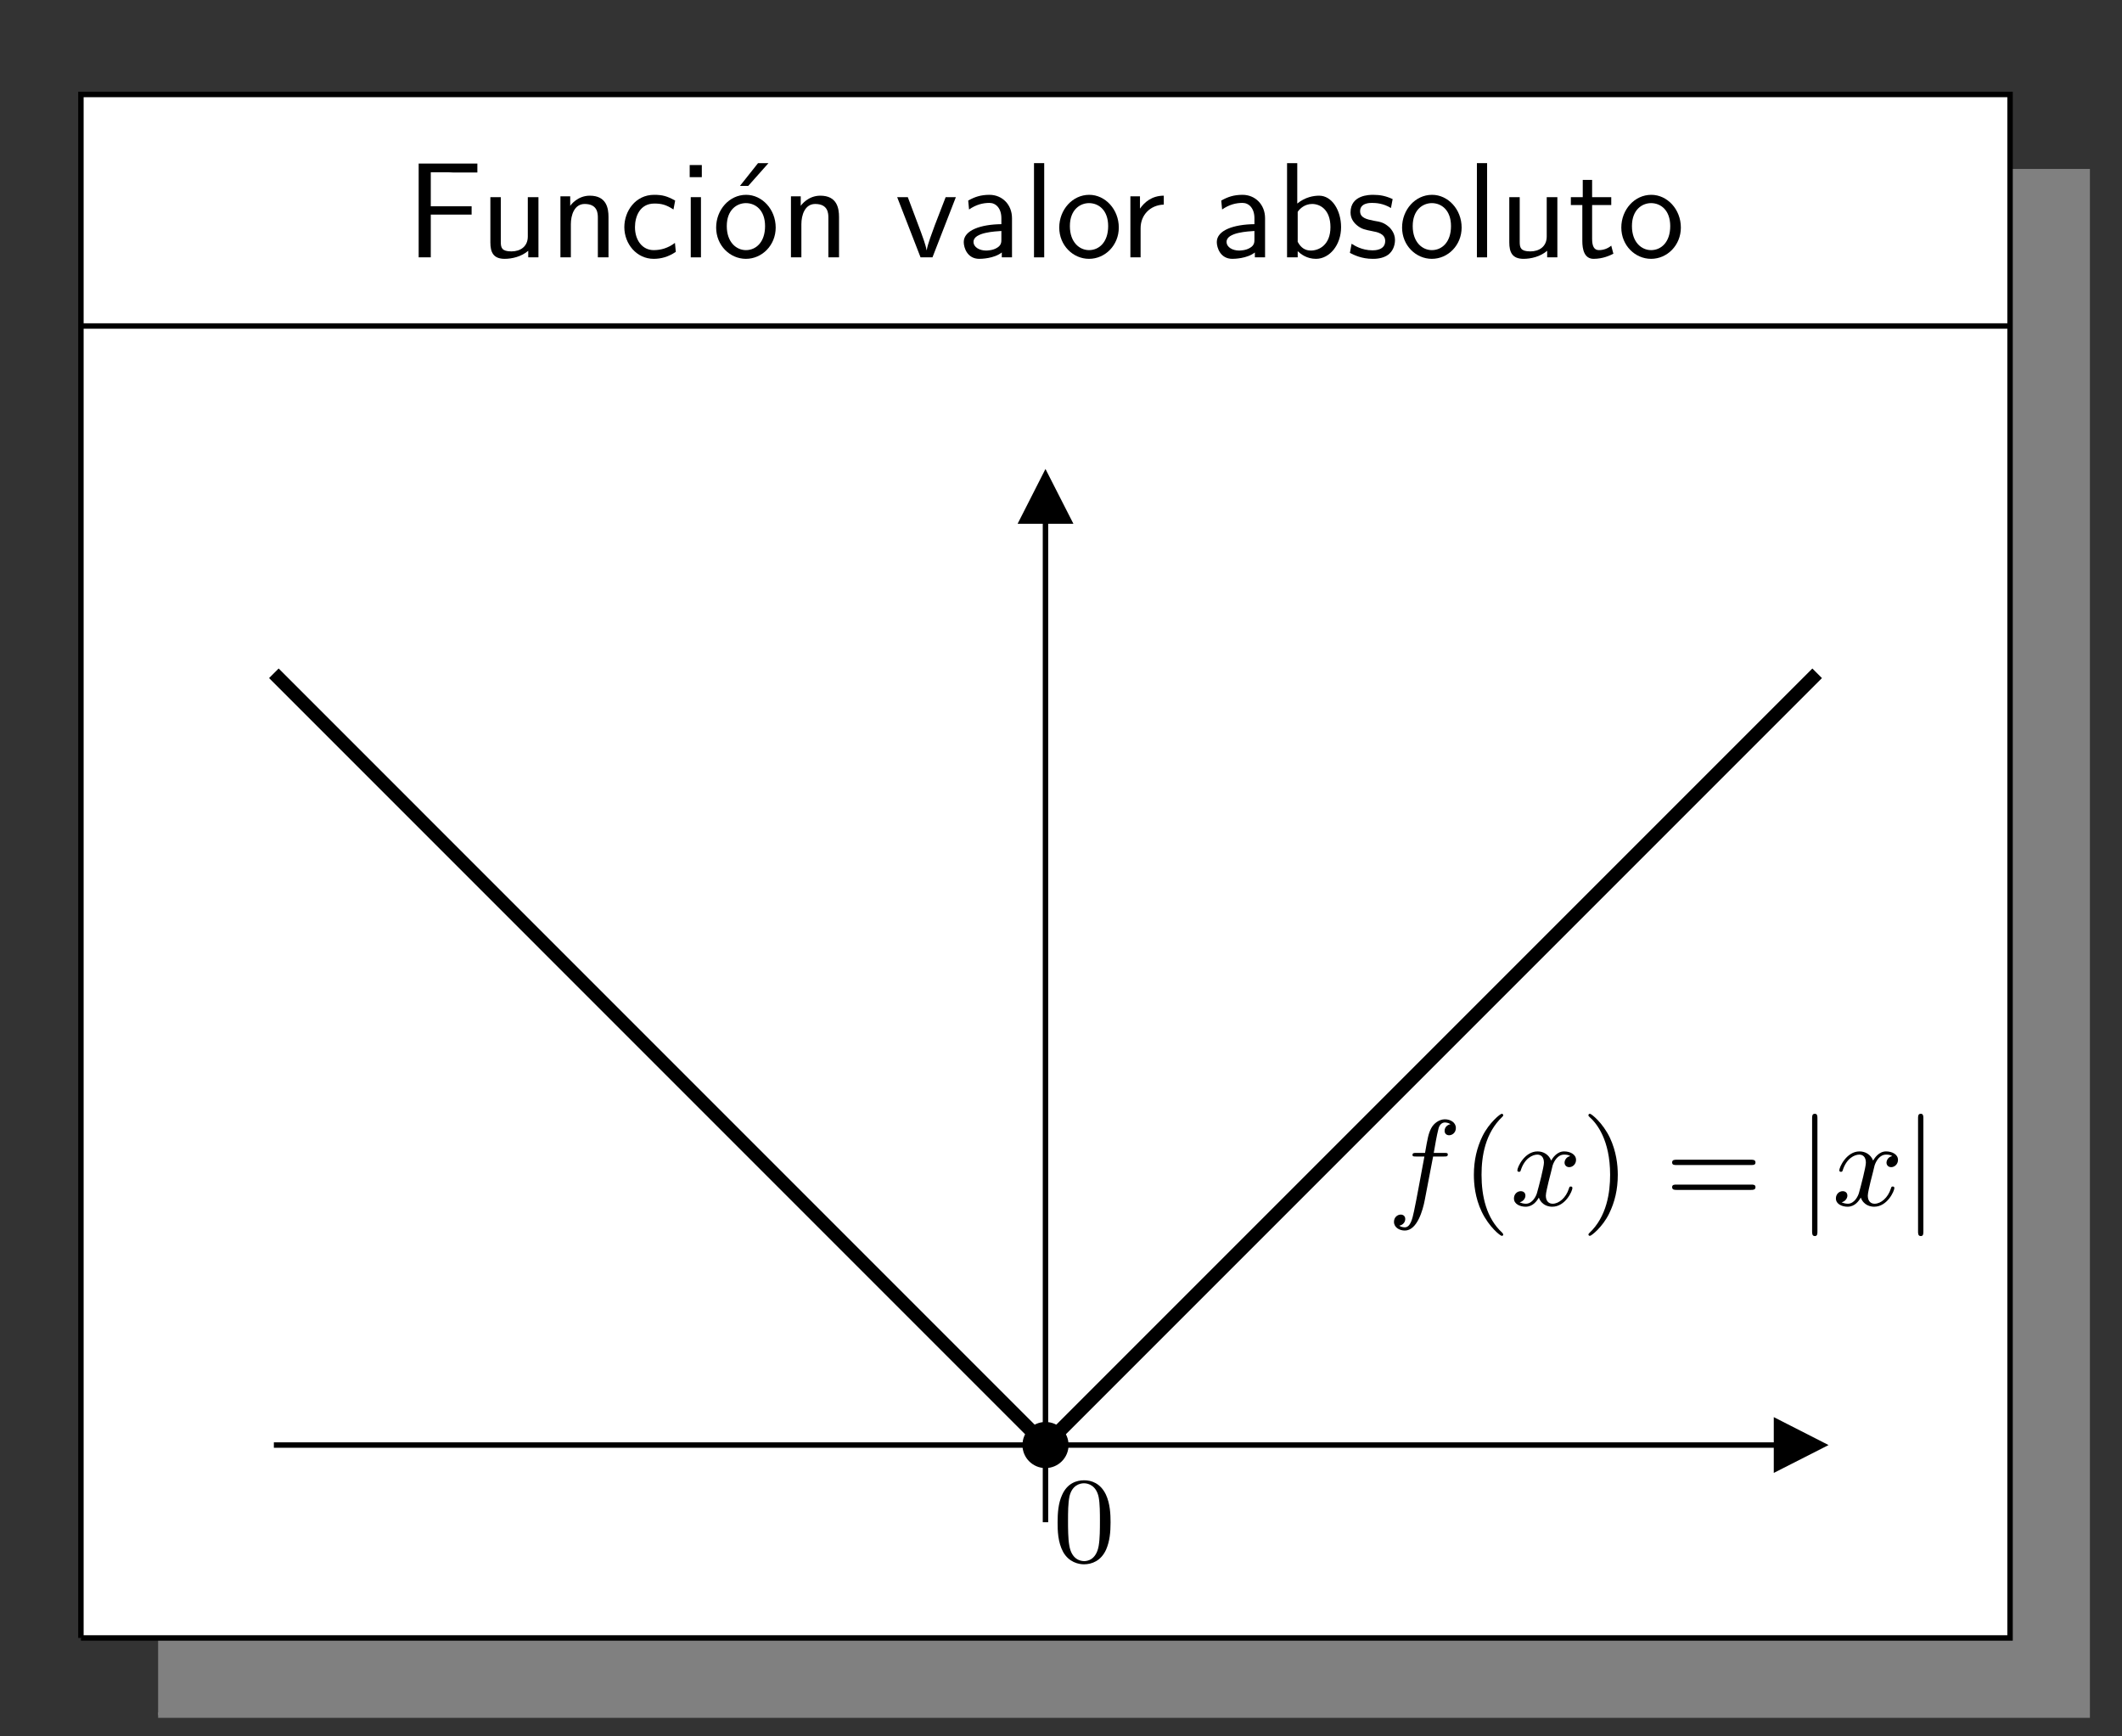 <?xml version="1.0" encoding="UTF-8"?>
<svg xmlns="http://www.w3.org/2000/svg" xmlns:xlink="http://www.w3.org/1999/xlink" viewBox="0 0 155.905 127.559" version="1.1">
  <rect x="0" y="0" width="155.905" height="127.559" fill="#333333" stroke="none"/>
  <defs>
    <g>
      <symbol overflow="visible" id="glyph0-0">
        <path style="stroke:none;" d=""/>
      </symbol>
      <symbol overflow="visible" id="glyph0-1">
        <path style="stroke:none;" d="M 4.828 -3.141 L 4.828 -3.75 L 1.828 -3.75 L 1.828 -6.25 L 3.125 -6.25 C 3.25 -6.25 3.375 -6.234 3.484 -6.234 L 5.25 -6.234 L 5.25 -6.891 L 0.938 -6.891 L 0.938 0 L 1.828 0 L 1.828 -3.141 Z M 4.828 -3.141 "/>
      </symbol>
      <symbol overflow="visible" id="glyph0-2">
        <path style="stroke:none;" d="M 4.344 -4.422 L 3.562 -4.422 L 3.562 -1.531 C 3.562 -0.781 3 -0.438 2.359 -0.438 C 1.656 -0.438 1.578 -0.703 1.578 -1.125 L 1.578 -4.422 L 0.812 -4.422 L 0.812 -1.094 C 0.812 -0.375 1.031 0.109 1.859 0.109 C 2.391 0.109 3.094 -0.047 3.594 -0.484 L 3.594 0 L 4.344 0 Z M 4.344 -4.422 "/>
      </symbol>
      <symbol overflow="visible" id="glyph0-3">
        <path style="stroke:none;" d="M 4.344 -2.969 C 4.344 -3.625 4.188 -4.531 2.969 -4.531 C 2.078 -4.531 1.578 -3.859 1.531 -3.781 L 1.531 -4.484 L 0.812 -4.484 L 0.812 0 L 1.578 0 L 1.578 -2.438 C 1.578 -3.094 1.828 -3.922 2.594 -3.922 C 3.547 -3.922 3.562 -3.219 3.562 -2.906 L 3.562 0 L 4.344 0 Z M 4.344 -2.969 "/>
      </symbol>
      <symbol overflow="visible" id="glyph0-4">
        <path style="stroke:none;" d="M 4.094 -4.172 C 3.5 -4.5 3.156 -4.594 2.547 -4.594 C 1.172 -4.594 0.359 -3.391 0.359 -2.219 C 0.359 -0.984 1.266 0.109 2.516 0.109 C 3.047 0.109 3.594 -0.031 4.141 -0.406 L 4.078 -1.062 C 3.562 -0.672 3.031 -0.531 2.516 -0.531 C 1.688 -0.531 1.141 -1.25 1.141 -2.219 C 1.141 -3 1.5 -3.953 2.562 -3.953 C 3.078 -3.953 3.422 -3.875 3.969 -3.516 Z M 4.094 -4.172 "/>
      </symbol>
      <symbol overflow="visible" id="glyph0-5">
        <path style="stroke:none;" d="M 1.625 -6.781 L 0.734 -6.781 L 0.734 -5.891 L 1.625 -5.891 Z M 1.562 -4.422 L 0.812 -4.422 L 0.812 0 L 1.562 0 Z M 1.562 -4.422 "/>
      </symbol>
      <symbol overflow="visible" id="glyph0-6">
        <path style="stroke:none;" d="M 4.141 -6.922 L 3.375 -6.922 L 2.047 -5.25 L 2.656 -5.25 Z M 4.141 -6.922 "/>
      </symbol>
      <symbol overflow="visible" id="glyph0-7">
        <path style="stroke:none;" d="M 4.672 -2.188 C 4.672 -3.531 3.672 -4.594 2.5 -4.594 C 1.266 -4.594 0.297 -3.5 0.297 -2.188 C 0.297 -0.875 1.312 0.109 2.484 0.109 C 3.672 0.109 4.672 -0.891 4.672 -2.188 Z M 2.484 -0.531 C 1.797 -0.531 1.078 -1.094 1.078 -2.297 C 1.078 -3.5 1.828 -3.984 2.484 -3.984 C 3.188 -3.984 3.891 -3.469 3.891 -2.297 C 3.891 -1.109 3.219 -0.531 2.484 -0.531 Z M 2.484 -0.531 "/>
      </symbol>
      <symbol overflow="visible" id="glyph0-8">
        <path style="stroke:none;" d="M 4.453 -4.422 L 3.703 -4.422 L 2.906 -2.359 C 2.703 -1.797 2.391 -1 2.312 -0.531 L 2.297 -0.531 C 2.25 -0.891 1.984 -1.578 1.891 -1.844 L 0.922 -4.422 L 0.141 -4.422 L 1.859 0 L 2.734 0 Z M 4.453 -4.422 "/>
      </symbol>
      <symbol overflow="visible" id="glyph0-9">
        <path style="stroke:none;" d="M 3.984 -2.875 C 3.984 -3.891 3.25 -4.594 2.328 -4.594 C 1.688 -4.594 1.234 -4.438 0.766 -4.172 L 0.828 -3.516 C 1.344 -3.875 1.844 -4 2.328 -4 C 2.797 -4 3.203 -3.609 3.203 -2.875 L 3.203 -2.438 C 1.703 -2.422 0.438 -2 0.438 -1.125 C 0.438 -0.703 0.703 0.109 1.578 0.109 C 1.719 0.109 2.656 0.094 3.234 -0.359 L 3.234 0 L 3.984 0 Z M 3.203 -1.312 C 3.203 -1.125 3.203 -0.875 2.859 -0.688 C 2.578 -0.516 2.188 -0.5 2.078 -0.5 C 1.609 -0.5 1.156 -0.734 1.156 -1.141 C 1.156 -1.844 2.766 -1.906 3.203 -1.938 Z M 3.203 -1.312 "/>
      </symbol>
      <symbol overflow="visible" id="glyph0-10">
        <path style="stroke:none;" d="M 1.562 -6.922 L 0.812 -6.922 L 0.812 0 L 1.562 0 Z M 1.562 -6.922 "/>
      </symbol>
      <symbol overflow="visible" id="glyph0-11">
        <path style="stroke:none;" d="M 1.562 -2.141 C 1.562 -3.125 2.281 -3.844 3.266 -3.875 L 3.266 -4.531 C 2.375 -4.531 1.828 -4.031 1.516 -3.578 L 1.516 -4.484 L 0.812 -4.484 L 0.812 0 L 1.562 0 Z M 1.562 -2.141 "/>
      </symbol>
      <symbol overflow="visible" id="glyph0-12">
        <path style="stroke:none;" d="M 1.562 -6.922 L 0.812 -6.922 L 0.812 0 L 1.594 0 L 1.594 -0.453 C 1.828 -0.234 2.266 0.109 2.938 0.109 C 3.922 0.109 4.781 -0.891 4.781 -2.219 C 4.781 -3.453 4.109 -4.531 3.172 -4.531 C 2.781 -4.531 2.156 -4.438 1.562 -3.953 Z M 1.594 -3.344 C 1.75 -3.578 2.109 -3.922 2.656 -3.922 C 3.25 -3.922 4 -3.5 4 -2.219 C 4 -0.922 3.172 -0.5 2.562 -0.5 C 2.172 -0.5 1.844 -0.672 1.594 -1.141 Z M 1.594 -3.344 "/>
      </symbol>
      <symbol overflow="visible" id="glyph0-13">
        <path style="stroke:none;" d="M 3.422 -4.281 C 2.906 -4.516 2.5 -4.594 1.984 -4.594 C 1.734 -4.594 0.328 -4.594 0.328 -3.297 C 0.328 -2.797 0.625 -2.484 0.875 -2.297 C 1.172 -2.078 1.391 -2.031 1.938 -1.922 C 2.297 -1.859 2.875 -1.734 2.875 -1.203 C 2.875 -0.516 2.094 -0.516 1.938 -0.516 C 1.141 -0.516 0.578 -0.891 0.406 -1 L 0.281 -0.328 C 0.594 -0.172 1.141 0.109 1.953 0.109 C 2.141 0.109 2.688 0.109 3.109 -0.203 C 3.422 -0.453 3.594 -0.844 3.594 -1.281 C 3.594 -1.828 3.219 -2.156 3.203 -2.188 C 2.812 -2.547 2.547 -2.609 2.047 -2.688 C 1.5 -2.797 1.031 -2.906 1.031 -3.391 C 1.031 -4 1.75 -4 1.891 -4 C 2.203 -4 2.734 -3.969 3.297 -3.625 Z M 3.422 -4.281 "/>
      </symbol>
      <symbol overflow="visible" id="glyph0-14">
        <path style="stroke:none;" d="M 1.75 -3.844 L 3.156 -3.844 L 3.156 -4.422 L 1.75 -4.422 L 1.75 -5.688 L 1.062 -5.688 L 1.062 -4.422 L 0.188 -4.422 L 0.188 -3.844 L 1.031 -3.844 L 1.031 -1.188 C 1.031 -0.594 1.172 0.109 1.859 0.109 C 2.547 0.109 3.062 -0.141 3.312 -0.266 L 3.156 -0.859 C 2.891 -0.641 2.578 -0.531 2.25 -0.531 C 1.891 -0.531 1.75 -0.828 1.75 -1.359 Z M 1.75 -3.844 "/>
      </symbol>
      <symbol overflow="visible" id="glyph1-0">
        <path style="stroke:none;" d=""/>
      </symbol>
      <symbol overflow="visible" id="glyph1-1">
        <path style="stroke:none;" d="M 4.25 -2.875 C 4.25 -3.469 4.219 -4.25 3.906 -4.922 C 3.5 -5.766 2.828 -5.969 2.312 -5.969 C 1.766 -5.969 1.078 -5.766 0.688 -4.891 C 0.406 -4.281 0.359 -3.547 0.359 -2.875 C 0.359 -2.281 0.375 -1.422 0.766 -0.703 C 1.188 0.047 1.891 0.203 2.297 0.203 C 2.875 0.203 3.547 -0.047 3.922 -0.875 C 4.188 -1.484 4.25 -2.156 4.25 -2.875 Z M 2.312 -0.031 C 2.031 -0.031 1.391 -0.156 1.219 -1.172 C 1.125 -1.688 1.125 -2.469 1.125 -2.984 C 1.125 -3.594 1.125 -4.297 1.234 -4.797 C 1.422 -5.594 1.984 -5.75 2.297 -5.75 C 2.641 -5.75 3.203 -5.562 3.375 -4.734 C 3.469 -4.25 3.469 -3.547 3.469 -2.984 C 3.469 -2.422 3.469 -1.672 3.375 -1.141 C 3.188 -0.109 2.531 -0.031 2.312 -0.031 Z M 2.312 -0.031 "/>
      </symbol>
      <symbol overflow="visible" id="glyph1-2">
        <path style="stroke:none;" d="M 3.062 2.141 C 3.062 2.094 3.031 2.062 2.984 2 C 1.828 0.938 1.469 -0.672 1.469 -2.25 C 1.469 -3.625 1.734 -5.312 3 -6.516 C 3.047 -6.562 3.062 -6.578 3.062 -6.625 C 3.062 -6.688 3.016 -6.734 2.953 -6.734 C 2.844 -6.734 2.031 -6.078 1.547 -5.109 C 1.125 -4.25 0.906 -3.312 0.906 -2.25 C 0.906 -1.609 0.984 -0.578 1.484 0.469 C 2.016 1.578 2.844 2.234 2.953 2.234 C 3.016 2.234 3.062 2.203 3.062 2.141 Z M 3.062 2.141 "/>
      </symbol>
      <symbol overflow="visible" id="glyph1-3">
        <path style="stroke:none;" d="M 2.672 -2.25 C 2.672 -2.984 2.562 -3.969 2.094 -4.969 C 1.562 -6.078 0.734 -6.734 0.625 -6.734 C 0.531 -6.734 0.516 -6.656 0.516 -6.625 C 0.516 -6.578 0.531 -6.562 0.594 -6.5 C 1.125 -6.031 2.109 -4.812 2.109 -2.25 C 2.109 -0.969 1.875 0.812 0.578 2.031 C 0.562 2.047 0.516 2.094 0.516 2.141 C 0.516 2.156 0.531 2.234 0.625 2.234 C 0.734 2.234 1.547 1.594 2.031 0.609 C 2.453 -0.25 2.672 -1.172 2.672 -2.25 Z M 2.672 -2.25 "/>
      </symbol>
      <symbol overflow="visible" id="glyph1-4">
        <path style="stroke:none;" d="M 6.344 -2.969 C 6.469 -2.969 6.641 -2.969 6.641 -3.156 C 6.641 -3.359 6.453 -3.359 6.312 -3.359 L 0.844 -3.359 C 0.703 -3.359 0.516 -3.359 0.516 -3.156 C 0.516 -2.969 0.688 -2.969 0.812 -2.969 Z M 6.312 -1.141 C 6.453 -1.141 6.641 -1.141 6.641 -1.344 C 6.641 -1.531 6.469 -1.531 6.344 -1.531 L 0.812 -1.531 C 0.688 -1.531 0.516 -1.531 0.516 -1.344 C 0.516 -1.141 0.703 -1.141 0.844 -1.141 Z M 6.312 -1.141 "/>
      </symbol>
      <symbol overflow="visible" id="glyph2-0">
        <path style="stroke:none;" d=""/>
      </symbol>
      <symbol overflow="visible" id="glyph2-1">
        <path style="stroke:none;" d="M 3.359 -3.594 L 4.156 -3.594 C 4.344 -3.594 4.438 -3.594 4.438 -3.75 C 4.438 -3.859 4.344 -3.859 4.172 -3.859 L 3.406 -3.859 C 3.5 -4.406 3.625 -5.141 3.75 -5.625 C 3.828 -5.969 4.047 -6.094 4.219 -6.094 C 4.281 -6.094 4.484 -6.078 4.641 -5.969 C 4.453 -5.938 4.203 -5.781 4.203 -5.484 C 4.203 -5.25 4.375 -5.156 4.531 -5.156 C 4.781 -5.156 5.031 -5.359 5.031 -5.688 C 5.031 -6.094 4.641 -6.328 4.219 -6.328 C 3.812 -6.328 3.406 -6.031 3.219 -5.672 C 3.016 -5.281 2.953 -4.938 2.766 -3.859 L 2.125 -3.859 C 1.953 -3.859 1.844 -3.859 1.844 -3.703 C 1.844 -3.594 1.953 -3.594 2.109 -3.594 L 2.719 -3.594 C 2.469 -2.281 2.156 -0.5 1.953 0.438 C 1.844 0.938 1.703 1.609 1.281 1.609 C 1.141 1.609 0.953 1.562 0.875 1.484 C 1.094 1.453 1.312 1.266 1.312 1 C 1.312 0.766 1.141 0.672 0.984 0.672 C 0.734 0.672 0.484 0.875 0.484 1.203 C 0.484 1.625 0.891 1.844 1.281 1.844 C 2.188 1.844 2.609 0.344 2.75 -0.422 Z M 3.359 -3.594 "/>
      </symbol>
      <symbol overflow="visible" id="glyph2-2">
        <path style="stroke:none;" d="M 4.406 -3.625 C 4.078 -3.562 3.984 -3.281 3.984 -3.141 C 3.984 -2.969 4.109 -2.812 4.328 -2.812 C 4.578 -2.812 4.828 -3.031 4.828 -3.344 C 4.828 -3.766 4.375 -3.969 3.953 -3.969 C 3.422 -3.969 3.109 -3.484 3 -3.297 C 2.828 -3.734 2.438 -3.969 2 -3.969 C 1.047 -3.969 0.516 -2.812 0.516 -2.578 C 0.516 -2.5 0.578 -2.469 0.641 -2.469 C 0.719 -2.469 0.75 -2.516 0.766 -2.578 C 1.047 -3.469 1.641 -3.734 1.984 -3.734 C 2.25 -3.734 2.469 -3.562 2.469 -3.141 C 2.469 -2.828 2.094 -1.391 1.969 -0.953 C 1.906 -0.688 1.625 -0.125 1.141 -0.125 C 0.953 -0.125 0.766 -0.188 0.688 -0.234 C 0.922 -0.281 1.109 -0.5 1.109 -0.719 C 1.109 -0.953 0.938 -1.047 0.766 -1.047 C 0.5 -1.047 0.266 -0.828 0.266 -0.516 C 0.266 -0.078 0.75 0.094 1.125 0.094 C 1.656 0.094 1.953 -0.328 2.094 -0.578 C 2.312 0.016 2.844 0.094 3.078 0.094 C 4.047 0.094 4.562 -1.062 4.562 -1.281 C 4.562 -1.328 4.531 -1.391 4.453 -1.391 C 4.344 -1.391 4.344 -1.359 4.297 -1.219 C 4.094 -0.578 3.578 -0.125 3.109 -0.125 C 2.859 -0.125 2.609 -0.281 2.609 -0.719 C 2.609 -0.922 2.734 -1.406 2.812 -1.75 C 2.859 -1.906 3.094 -2.875 3.109 -2.938 C 3.219 -3.266 3.484 -3.734 3.953 -3.734 C 4.109 -3.734 4.281 -3.719 4.406 -3.625 Z M 4.406 -3.625 "/>
      </symbol>
      <symbol overflow="visible" id="glyph3-0">
        <path style="stroke:none;" d=""/>
      </symbol>
      <symbol overflow="visible" id="glyph3-1">
        <path style="stroke:none;" d="M 1.469 -6.391 C 1.469 -6.547 1.469 -6.734 1.281 -6.734 C 1.078 -6.734 1.078 -6.562 1.078 -6.391 L 1.078 1.906 C 1.078 2.062 1.078 2.25 1.281 2.25 C 1.469 2.25 1.469 2.078 1.469 1.906 Z M 1.469 -6.391 "/>
      </symbol>
    </g>
  </defs>
  <g id="surface1">
    <path style="fill-rule:nonzero;fill:rgb(50%,50%,50%);fill-opacity:1;stroke-width:0.399;stroke-linecap:butt;stroke-linejoin:miter;stroke:rgb(50%,50%,50%);stroke-opacity:1;stroke-miterlimit:10;" d="M 5.671 -5.668 L 147.402 -5.668 L 147.402 107.719 L 5.671 107.719 " transform="matrix(1,0,0,-1,5.946,120.328)"/>
    <path style="fill-rule:nonzero;fill:rgb(100%,100%,100%);fill-opacity:1;stroke-width:0.399;stroke-linecap:butt;stroke-linejoin:miter;stroke:rgb(0%,0%,0%);stroke-opacity:1;stroke-miterlimit:10;" d="M -0.001 -0 L 141.734 -0 L 141.734 113.387 L -0.001 113.387 L -0.001 -0 " transform="matrix(1,0,0,-1,5.946,120.328)"/>
    <g style="fill:rgb(0%,0%,0%);fill-opacity:1;">
      <use xlink:href="#glyph0-1" x="29.822" y="18.906"/>
    </g>
    <g style="fill:rgb(0%,0%,0%);fill-opacity:1;">
      <use xlink:href="#glyph0-2" x="35.216" y="18.906"/>
      <use xlink:href="#glyph0-3" x="40.363" y="18.906"/>
      <use xlink:href="#glyph0-4" x="45.511" y="18.906"/>
      <use xlink:href="#glyph0-5" x="49.938" y="18.906"/>
      <use xlink:href="#glyph0-6" x="52.319" y="18.906"/>
    </g>
    <g style="fill:rgb(0%,0%,0%);fill-opacity:1;">
      <use xlink:href="#glyph0-7" x="52.319" y="18.906"/>
      <use xlink:href="#glyph0-3" x="57.3" y="18.906"/>
    </g>
    <g style="fill:rgb(0%,0%,0%);fill-opacity:1;">
      <use xlink:href="#glyph0-8" x="65.775" y="18.906"/>
      <use xlink:href="#glyph0-9" x="70.369" y="18.906"/>
      <use xlink:href="#glyph0-10" x="75.157" y="18.906"/>
    </g>
    <g style="fill:rgb(0%,0%,0%);fill-opacity:1;">
      <use xlink:href="#glyph0-7" x="77.527" y="18.906"/>
    </g>
    <g style="fill:rgb(0%,0%,0%);fill-opacity:1;">
      <use xlink:href="#glyph0-11" x="82.239" y="18.906"/>
    </g>
    <g style="fill:rgb(0%,0%,0%);fill-opacity:1;">
      <use xlink:href="#glyph0-9" x="88.961" y="18.906"/>
      <use xlink:href="#glyph0-12" x="93.749" y="18.906"/>
      <use xlink:href="#glyph0-13" x="98.897" y="18.906"/>
      <use xlink:href="#glyph0-7" x="102.715" y="18.906"/>
      <use xlink:href="#glyph0-10" x="107.697" y="18.906"/>
      <use xlink:href="#glyph0-2" x="110.077" y="18.906"/>
      <use xlink:href="#glyph0-14" x="115.224" y="18.906"/>
      <use xlink:href="#glyph0-7" x="118.822" y="18.906"/>
    </g>
    <path style="fill:none;stroke-width:0.399;stroke-linecap:butt;stroke-linejoin:miter;stroke:rgb(0%,0%,0%);stroke-opacity:1;stroke-miterlimit:10;" d="M -0.001 96.379 L 141.734 96.379 " transform="matrix(1,0,0,-1,5.946,120.328)"/>
    <path style="fill:none;stroke-width:0.399;stroke-linecap:butt;stroke-linejoin:miter;stroke:rgb(0%,0%,0%);stroke-opacity:1;stroke-miterlimit:10;" d="M -56.692 -0.002 L 56.695 -0.002 " transform="matrix(1,0,0,-1,76.813,106.155)"/>
    <path style="fill-rule:nonzero;fill:rgb(0%,0%,0%);fill-opacity:1;stroke-width:0.399;stroke-linecap:butt;stroke-linejoin:miter;stroke:rgb(0%,0%,0%);stroke-opacity:1;stroke-miterlimit:10;" d="M -2.987 -1.724 L 0.4 -0.002 L -2.987 1.725 Z M -2.987 -1.724 " transform="matrix(1,0,0,-1,133.507,106.155)"/>
    <path style="fill:none;stroke-width:0.399;stroke-linecap:butt;stroke-linejoin:miter;stroke:rgb(0%,0%,0%);stroke-opacity:1;stroke-miterlimit:10;" d="M -0.001 -5.67 L -0.001 70.866 " transform="matrix(1,0,0,-1,76.813,106.155)"/>
    <path style="fill-rule:nonzero;fill:rgb(0%,0%,0%);fill-opacity:1;stroke-width:0.399;stroke-linecap:butt;stroke-linejoin:miter;stroke:rgb(0%,0%,0%);stroke-opacity:1;stroke-miterlimit:10;" d="M -2.99 -1.726 L 0.397 0.001 L -2.99 1.723 Z M -2.99 -1.726 " transform="matrix(0,-1,-1,0,76.813,35.288)"/>
    <path style="fill:none;stroke-width:0.996;stroke-linecap:butt;stroke-linejoin:miter;stroke:rgb(0%,0%,0%);stroke-opacity:1;stroke-miterlimit:10;" d="M -56.692 56.694 L -0.001 -0.002 L 56.695 56.694 " transform="matrix(1,0,0,-1,76.813,106.155)"/>
    <g style="fill:rgb(0%,0%,0%);fill-opacity:1;">
      <use xlink:href="#glyph1-1" x="77.344" y="114.714"/>
    </g>
    <g style="fill:rgb(0%,0%,0%);fill-opacity:1;">
      <use xlink:href="#glyph2-1" x="101.933" y="88.554"/>
    </g>
    <g style="fill:rgb(0%,0%,0%);fill-opacity:1;">
      <use xlink:href="#glyph1-2" x="107.381" y="88.554"/>
    </g>
    <g style="fill:rgb(0%,0%,0%);fill-opacity:1;">
      <use xlink:href="#glyph2-2" x="110.965" y="88.554"/>
    </g>
    <g style="fill:rgb(0%,0%,0%);fill-opacity:1;">
      <use xlink:href="#glyph1-3" x="116.188" y="88.554"/>
    </g>
    <g style="fill:rgb(0%,0%,0%);fill-opacity:1;">
      <use xlink:href="#glyph1-4" x="122.336" y="88.554"/>
    </g>
    <g style="fill:rgb(0%,0%,0%);fill-opacity:1;">
      <use xlink:href="#glyph3-1" x="132.059" y="88.554"/>
    </g>
    <g style="fill:rgb(0%,0%,0%);fill-opacity:1;">
      <use xlink:href="#glyph2-2" x="134.619" y="88.554"/>
    </g>
    <g style="fill:rgb(0%,0%,0%);fill-opacity:1;">
      <use xlink:href="#glyph3-1" x="139.843" y="88.554"/>
    </g>
    <path style="fill-rule:nonzero;fill:rgb(0%,0%,0%);fill-opacity:1;stroke-width:0.399;stroke-linecap:butt;stroke-linejoin:miter;stroke:rgb(0%,0%,0%);stroke-opacity:1;stroke-miterlimit:10;" d="M 1.496 -0.002 C 1.496 0.826 0.824 1.494 -0.001 1.494 C -0.825 1.494 -1.493 0.826 -1.493 -0.002 C -1.493 -0.826 -0.825 -1.494 -0.001 -1.494 C 0.824 -1.494 1.496 -0.826 1.496 -0.002 Z M 1.496 -0.002 " transform="matrix(1,0,0,-1,76.813,106.155)"/>
  </g>
</svg>
